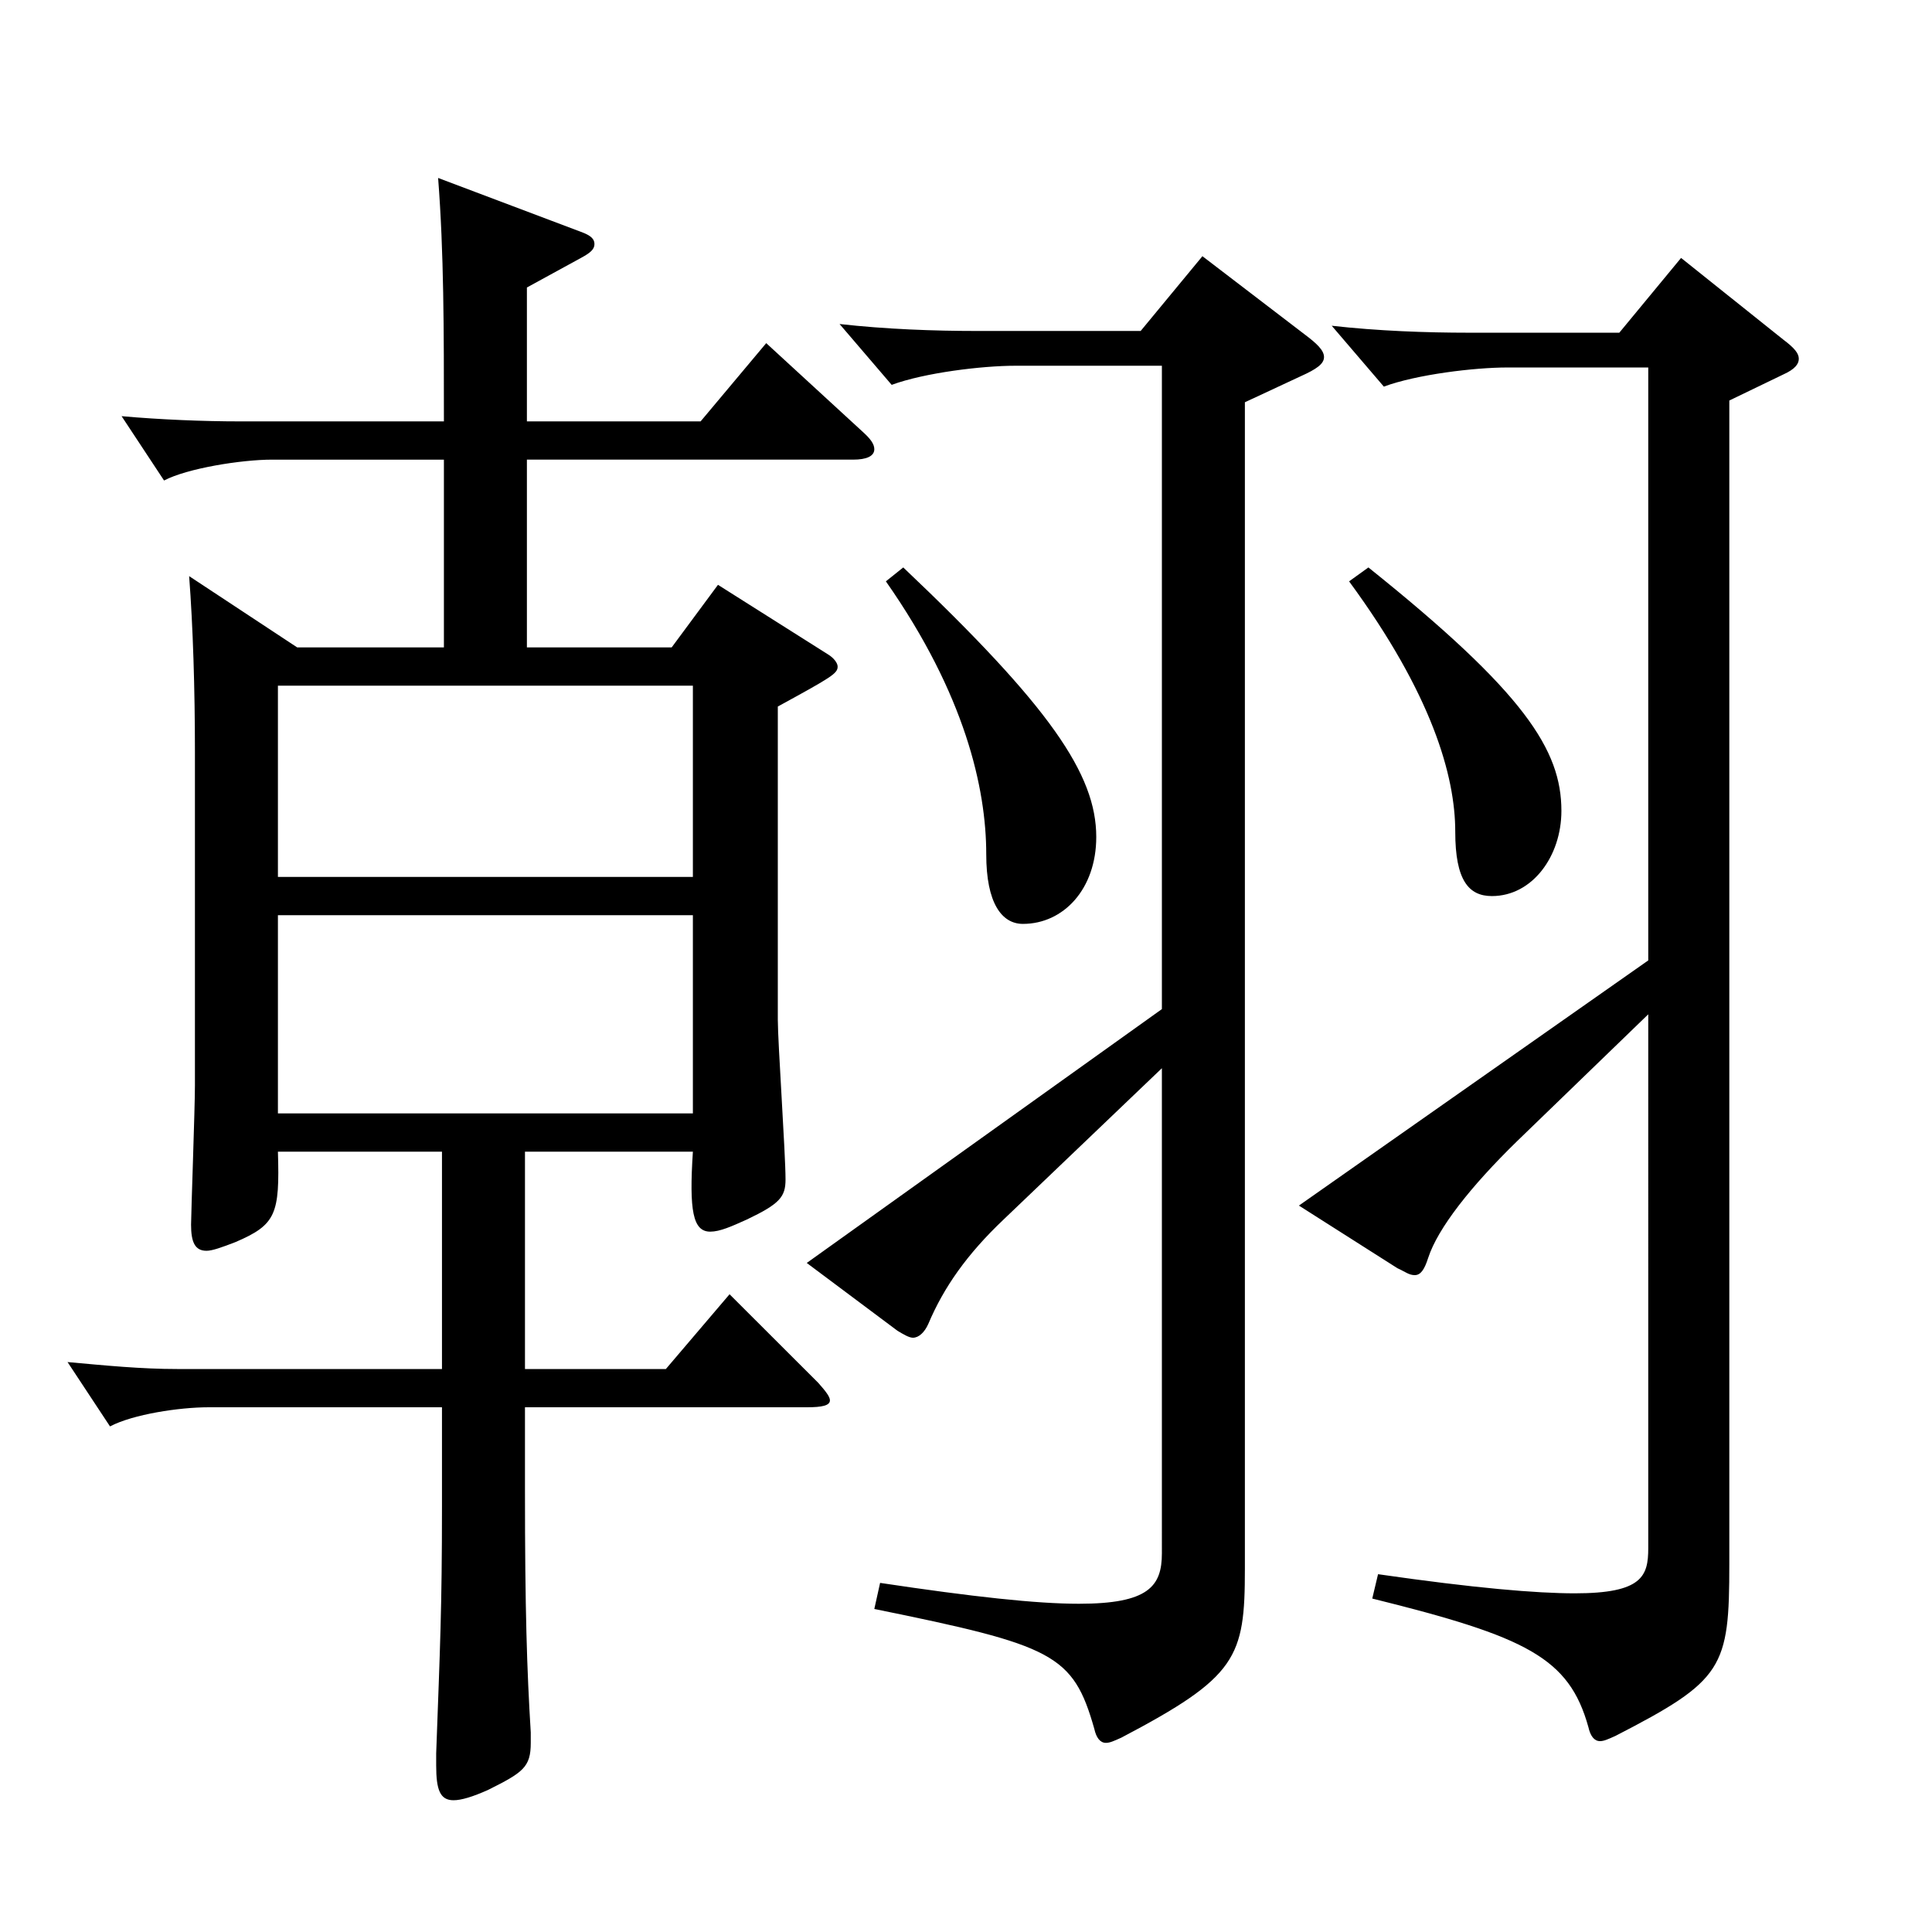 <?xml version="1.0" encoding="utf-8"?>
<!-- Generator: Adobe Illustrator 16.0.0, SVG Export Plug-In . SVG Version: 6.00 Build 0)  -->
<!DOCTYPE svg PUBLIC "-//W3C//DTD SVG 1.1//EN" "http://www.w3.org/Graphics/SVG/1.1/DTD/svg11.dtd">
<svg version="1.1" id="图层_1" xmlns="http://www.w3.org/2000/svg" xmlns:xlink="http://www.w3.org/1999/xlink" x="0px" y="0px"
	 width="1000px" height="1000px" viewBox="0 0 1000 1000" enable-background="new 0 0 1000 1000" xml:space="preserve">
<path d="M229.765,237.908h-88.91c-15.984,0-43.956,4.5-55.944,10.8l-21.978-33.3c19.98,1.8,42.957,2.7,60.938,2.7h105.894
	c0-47.7,0-87.3-2.997-125.999l73.926,27.899c4.995,1.8,6.992,3.6,6.992,6.3s-1.997,4.5-6.992,7.2l-27.972,15.3v69.3h89.909
	l33.966-40.5l49.949,45.899c3.996,3.601,5.994,6.301,5.994,9c0,3.601-3.996,5.4-10.989,5.4H272.722v97.199h74.924l23.976-32.399
	l56.943,35.999c2.997,1.801,4.995,4.5,4.995,6.301c0,3.6-2.997,5.399-30.969,20.699v161.999c0,11.7,3.995,69.3,3.995,82.8
	c0,9-2.997,12.6-19.979,20.699c-7.992,3.601-13.986,6.3-18.98,6.3c-8.991,0-10.989-10.8-8.991-41.399h-86.912v112.499h72.926
	l32.967-38.699l45.954,45.899c3.996,4.5,5.994,7.2,5.994,9c0,2.7-3.996,3.6-11.988,3.6H271.723v43.2
	c0,61.199,0.999,92.699,2.997,125.099v5.4c0,12.6-3.996,15.3-21.979,24.3c-7.992,3.6-13.985,5.4-17.981,5.4
	c-6.993,0-8.991-5.4-8.991-18v-6.3c1.998-54.9,2.997-74.7,2.997-127.8v-51.3H107.888c-14.985,0-38.961,3.601-50.949,9.9
	l-21.978-33.3c19.979,1.8,37.962,3.6,56.942,3.6h136.862V596.105h-84.914c0.999,32.4-0.999,37.8-21.979,46.8
	c-6.992,2.7-11.987,4.5-14.984,4.5c-5.994,0-7.992-4.5-7.992-13.5c0-5.399,1.998-60.3,1.998-71.999V389.107
	c0-32.4-0.999-64.8-2.997-90.899l55.943,36.899h75.924V237.908z M358.635,453.906v-98.999H143.852v98.999H358.635z M358.635,576.306
	v-102.6H143.852v102.6H358.635z M601.39,552.906l-81.917,78.299c-18.981,18-30.969,35.1-38.961,54c-1.998,4.5-4.995,7.2-7.992,7.2
	c-1.998,0-4.995-1.8-7.991-3.601l-46.953-35.1L601.39,522.306V189.309h-75.923c-16.983,0-46.953,3.6-63.936,9.899l-26.973-31.499
	c23.976,2.699,48.95,3.6,70.928,3.6h84.915l31.968-38.7l52.946,40.5c5.994,4.5,9.99,8.1,9.99,11.7c0,3.6-3.996,6.3-11.988,9.899
	l-28.971,13.5v603.896c0,45.899-3.996,55.799-63.936,87.299c-3.996,1.8-5.994,2.7-7.992,2.7c-2.997,0-4.995-2.7-5.994-7.2
	c-10.988-38.699-20.979-43.199-113.885-62.1l2.997-13.5c47.951,7.2,80.918,10.801,102.896,10.801c35.963,0,42.956-9,42.956-26.101
	V552.906z M467.524,293.708c75.924,71.999,99.899,107.099,99.899,139.499c0,27-16.982,44.999-37.961,44.999
	c-10.989,0-18.981-10.8-18.981-35.999c0-34.2-10.989-82.8-51.947-141.3L467.524,293.708z M853.136,497.106V190.208H780.21
	c-16.983,0-46.953,3.601-63.936,9.9l-26.973-31.5c23.976,2.7,48.95,3.601,70.928,3.601h77.922l31.968-38.7l52.946,42.3
	c5.994,4.5,7.992,7.2,7.992,9.899c0,2.7-1.998,5.4-7.992,8.101l-27.972,13.5v602.096c0,54-2.997,60.3-58.94,89.1
	c-3.996,1.8-5.994,2.699-7.992,2.699c-2.997,0-4.995-2.699-5.994-7.199c-9.989-36-31.968-46.8-111.887-66.6l2.997-12.601
	c49.949,7.2,81.917,9.9,101.897,9.9c34.964,0,37.961-9,37.961-23.399V525.006l-67.931,65.7
	c-23.977,23.399-40.959,44.999-45.954,60.299c-1.998,6.301-3.996,9-6.993,9s-4.995-1.8-8.991-3.6l-50.948-32.399L853.136,497.106z
	 M708.282,293.708c80.918,64.799,99.899,94.499,99.899,125.999c0,23.399-14.985,44.1-35.964,44.1c-11.988,0-18.98-8.1-18.98-33.3
	c0-28.8-11.988-71.1-54.945-129.6L708.282,293.708z"/>
</svg>
